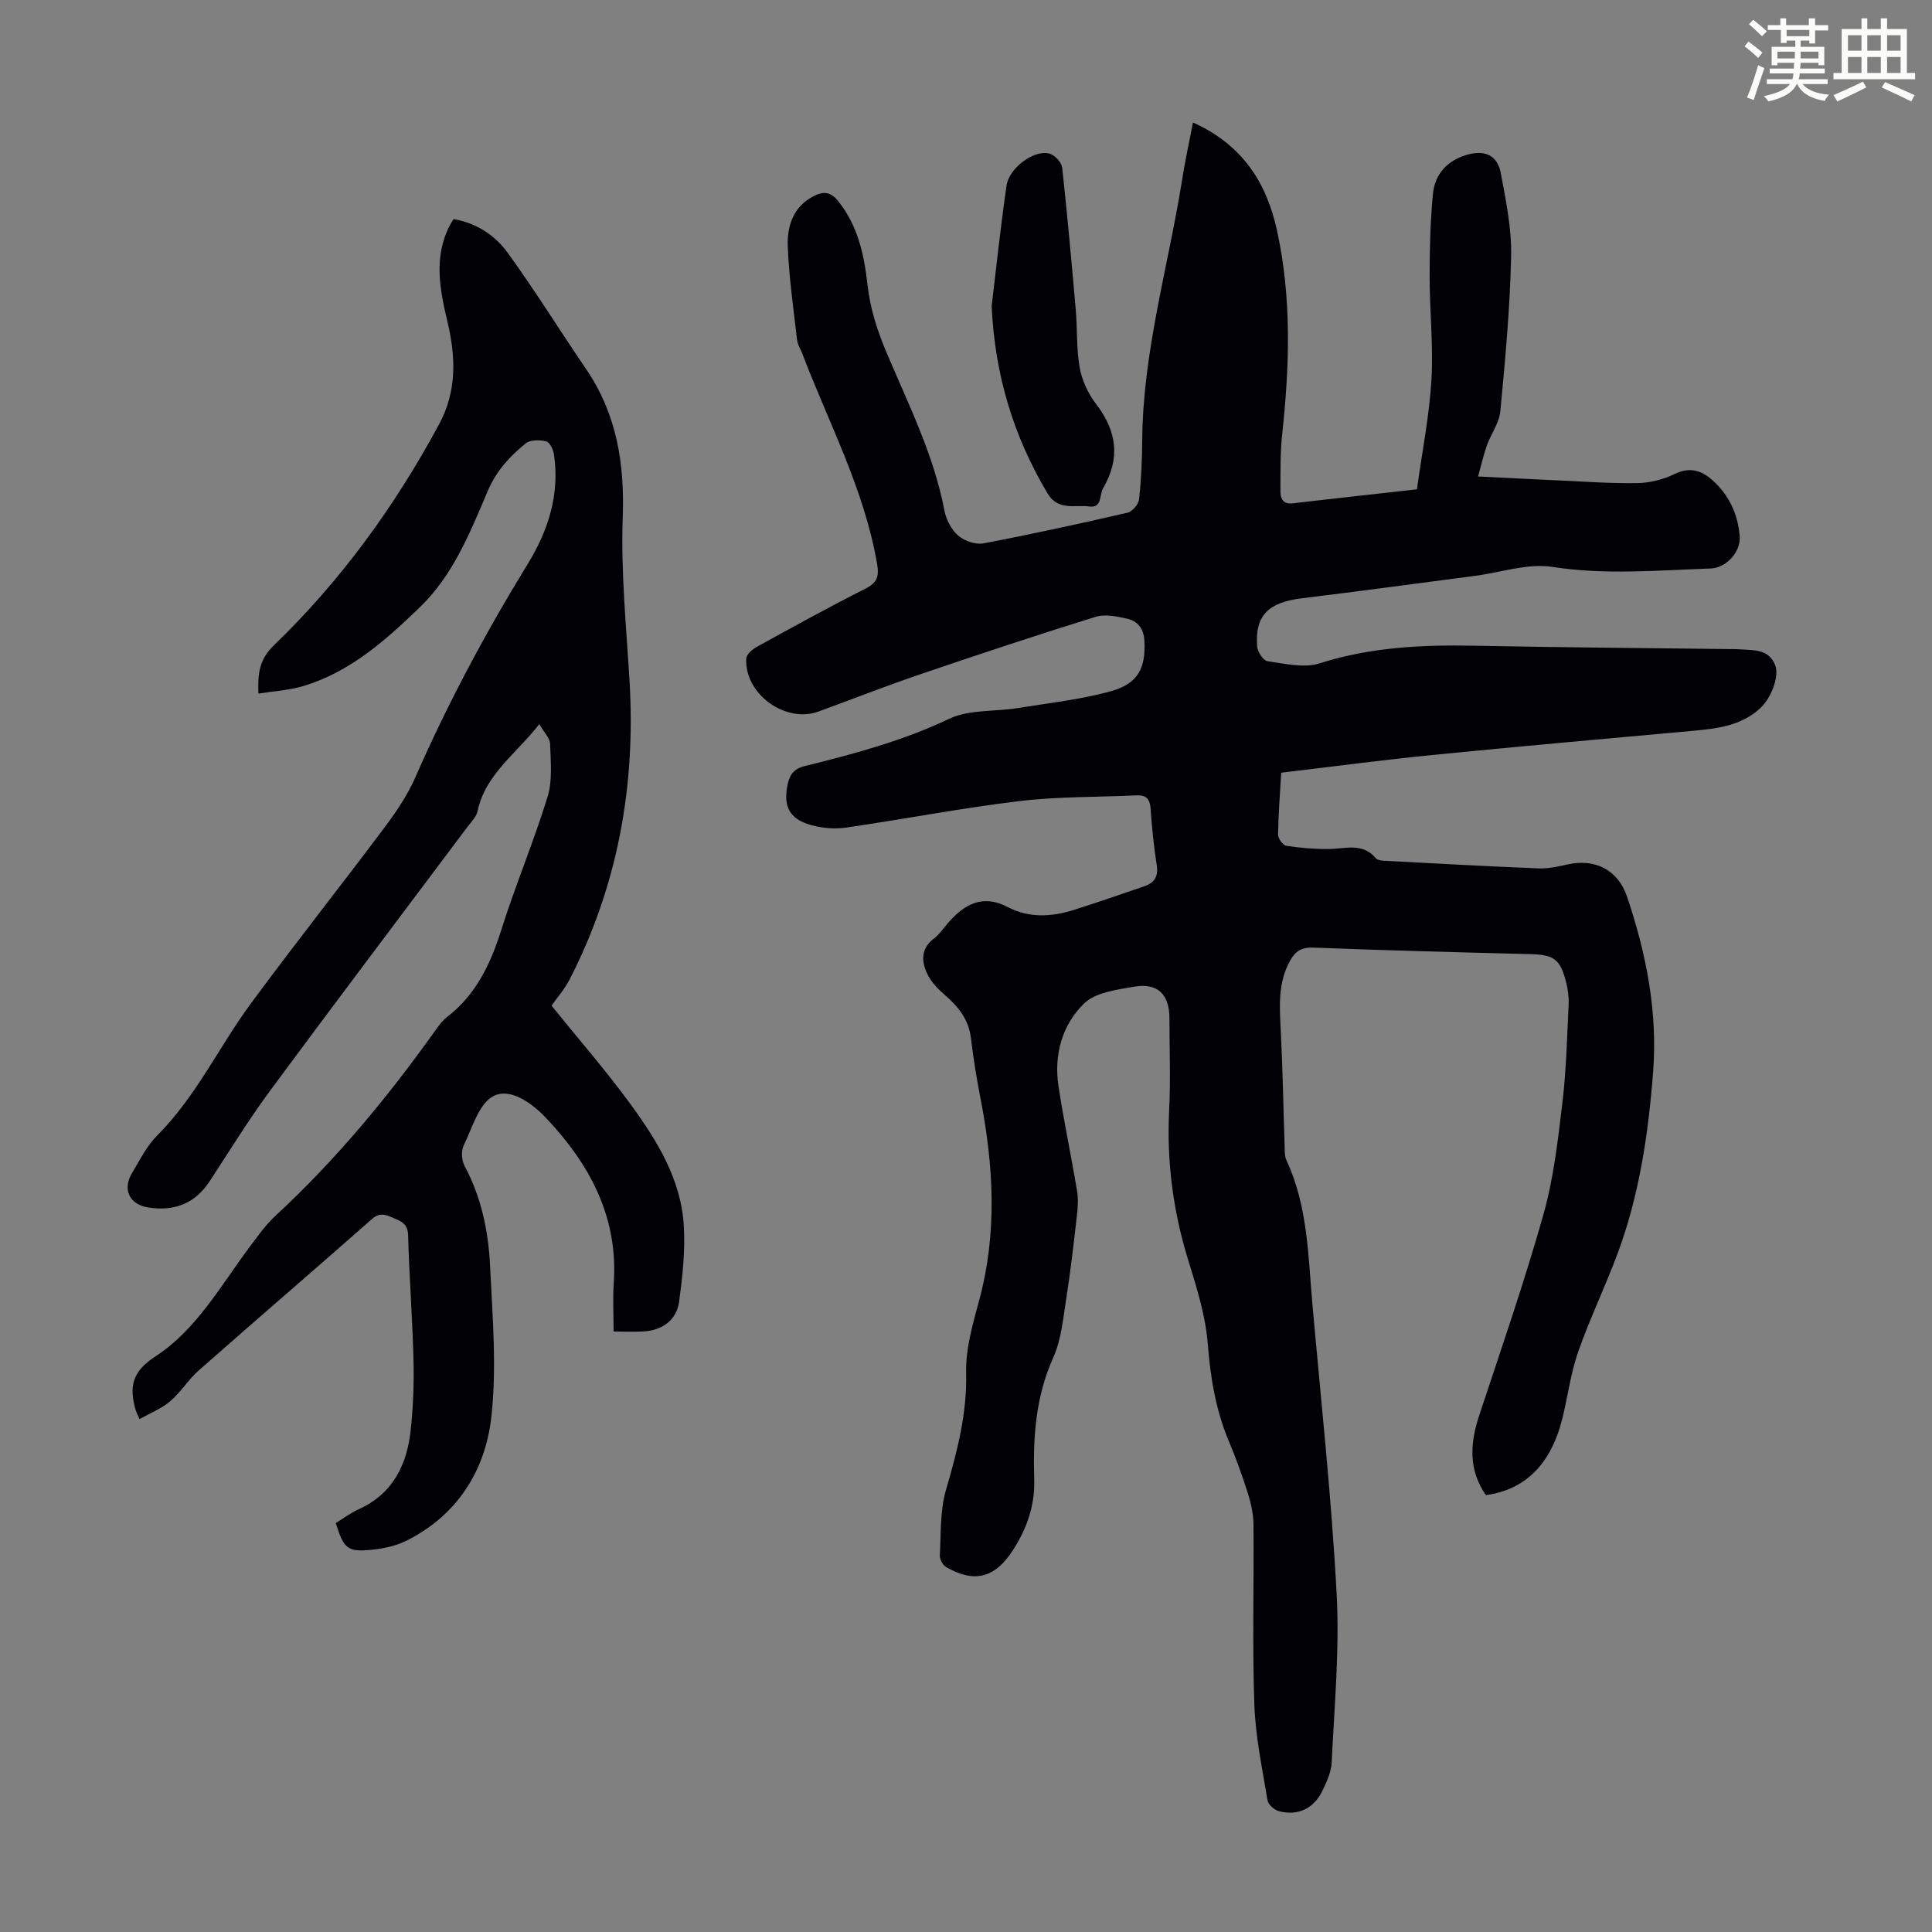 <svg enable-background="new 0 0 400 400" viewBox="0 0 400 400" xmlns="http://www.w3.org/2000/svg"><rect x="0" y="0" width="400" height="400" fill="#808080" stroke="none"/><path d="m361.2 9.6.8-1c.9.7 1.9 1.4 2.9 2.3l-.9 1.1c-1-1-2-1.8-2.8-2.4zm.5 10.6c.9-2.1 1.6-4.3 2.3-6.7.4.2.8.4 1.3.6-.7 2.1-1.5 4.3-2.2 6.6zm.4-15.2.9-.9c1 .8 2 1.6 2.8 2.4l-1 1c-.9-.9-1.8-1.7-2.7-2.5zm12.5-1.2h1.2v1.4h2.7v1.1h-2.7v2.7h-1.2v-.6h-1.8v1.3h4.9v3.8h-1.2v-.5h-3.7c0 .4-.1.9-.1 1.2h5.1v1h-5.2c0 .5-.1.9-.2 1.2h6v1h-5.2c1.1 1.3 2.9 2 5.5 2.2-.4.4-.7.8-.9 1.3-2.9-.5-4.8-1.6-5.7-3.5h-.1c-.8 1.7-2.7 2.9-5.9 3.6-.2-.4-.6-.8-.9-1.1 2.8-.6 4.6-1.4 5.4-2.5h-4.8v-1h5.3c.1-.3.2-.7.2-1.2h-4.9v-1h5c0-.4 0-.8.1-1.2h-3.5v.5h-1.2v-3.8h4.9v-1.3h-1.8v.5h-1.2v-2.7h-2.7v-1h2.6v-1.4h1.2v1.4h4.7v-1.4zm-6.6 8.3h3.6c0-.4 0-.9 0-1.4h-3.6zm1.9-4.6h4.7v-1.3h-4.7zm6.6 3.2h-3.7v1.4h3.7z" fill="#fbfcfa"/><path d="m385.3 3.8h1.3v2.2h2.8v-2.2h1.3v2.2h4.1v9.1h1.7v1.3h-16.9v-1.3h1.7v-9.1h4.1v-2.2zm.4 13.1.7 1.2c-1.8.9-3.8 1.9-6 2.9-.2-.4-.5-.8-.8-1.3 2.3-1 4.3-1.9 6.1-2.8zm-3.1-6.4h2.8v-3.2h-2.8zm0 4.6h2.8v-3.3h-2.8zm4-4.6h2.8v-3.2h-2.8zm0 4.6h2.8v-3.3h-2.8zm3.7 1.9c2.1.9 4.1 1.8 6.1 2.7l-.7 1.3c-2.2-1.1-4.2-2-6.1-2.9zm3.2-9.7h-2.8v3.2h2.8zm-2.8 7.8h2.8v-3.3h-2.8z" fill="#fbfcfa"/><g fill="#010105"><path d="m246.99 25.36c10.16 4.57 15.22 12.33 17.42 22.45 3.04 13.98 2.58 28 1.05 42.09-.42 3.88-.34 7.82-.36 11.73-.01 1.54.46 2.83 2.58 2.58 8.55-1.01 17.11-1.93 25.67-2.9.31-.04.61-.26.01.01 1.09-7.91 2.56-15.22 3-22.6.42-7.12-.37-14.31-.37-21.46 0-5.7.14-11.42.68-17.08.39-4.1 2.94-6.93 7.01-8.12 3.7-1.09 6.34.06 7.04 3.78 1.07 5.69 2.27 11.5 2.14 17.24-.23 10.7-1.22 21.4-2.23 32.06-.23 2.43-1.93 4.69-2.79 7.09-.69 1.92-1.13 3.93-1.82 6.42 5.93.29 11.13.57 16.32.8 5.59.25 11.18.67 16.76.57 2.57-.05 5.31-.77 7.63-1.89 3.04-1.48 5.44-.78 7.67 1.16 3.52 3.08 5.42 7.1 5.79 11.74.26 3.22-2.79 6.56-6.02 6.67-10.92.37-21.78 1.38-32.78-.33-5.08-.79-10.58 1.14-15.9 1.84-11.97 1.56-23.93 3.2-35.91 4.65-6.99.85-9.79 3.57-9.3 9.97.08 1.11 1.26 2.94 2.12 3.06 3.58.5 7.55 1.49 10.8.45 10.55-3.36 21.25-3.87 32.15-3.65 18.01.36 36.03.49 54.04.71.34 0 .67.03 1.01.05 2.78.17 5.79-.03 7.12 3.22.94 2.3-.8 6.92-3.19 9.06-3.92 3.53-8.79 4.12-13.74 4.57-18.04 1.64-36.08 3.23-54.1 5.02-10.34 1.03-20.65 2.41-31.23 3.66-.25 4.37-.59 8.58-.65 12.8-.01.8.99 2.22 1.69 2.33 2.92.45 5.91.7 8.87.67 3.38-.04 6.9-1.39 9.68 1.91.44.53 1.65.52 2.51.56 10.39.55 20.77 1.13 31.16 1.54 1.97.08 4-.36 5.94-.8 5.74-1.31 10.52 1.07 12.41 6.67 3.96 11.75 6.35 23.78 5.39 36.27-.98 12.75-2.83 25.36-7.29 37.42-2.55 6.89-5.77 13.54-8.21 20.47-1.54 4.4-2.14 9.13-3.25 13.69-2.32 9.54-7.63 14.91-15.87 16.04-3.65-5.24-3.3-10.75-1.37-16.56 4.57-13.79 9.32-27.53 13.27-41.5 2.11-7.48 3-15.35 3.93-23.1.81-6.77.97-13.61 1.3-20.43.07-1.53-.15-3.13-.53-4.63-1.22-4.79-2.55-5.66-7.4-5.79-14.98-.38-29.96-.77-44.94-1.35-2.42-.09-3.69.73-4.77 2.65-2.57 4.56-2.22 9.43-1.97 14.39.41 7.91.53 15.84.8 23.76.04 1.1-.04 2.32.4 3.27 4.42 9.49 4.47 19.76 5.37 29.87 1.78 19.95 3.94 39.89 5.01 59.89.62 11.57-.48 23.23-1.03 34.85-.1 2.04-1.05 4.13-1.98 6.01-1.8 3.62-5.09 5.12-8.96 4.1-.94-.25-2.19-1.36-2.34-2.23-1.09-6.59-2.5-13.2-2.73-19.83-.43-12.42-.07-24.86-.18-37.29-.02-2.18-.52-4.42-1.18-6.51-1.14-3.62-2.44-7.2-3.91-10.7-2.72-6.47-3.82-13.16-4.37-20.16-.46-5.83-2.27-11.62-4.02-17.26-3.15-10.16-4.51-20.45-3.98-31.07.32-6.37.06-12.76.06-19.15 0-4.88-2.45-7.34-7.29-6.5-3.62.63-8.03 1.18-10.4 3.5-4.52 4.4-6.26 10.59-5.29 17.03 1.1 7.3 2.65 14.52 3.86 21.8.28 1.71.14 3.53-.06 5.27-.65 5.66-1.29 11.32-2.18 16.94-.66 4.15-1.02 8.54-2.71 12.28-3.67 8.15-4.19 16.62-3.93 25.26.16 5.39-1.54 10.12-4.37 14.54-3.74 5.83-8.03 6.93-13.88 3.53-.69-.4-1.33-1.62-1.29-2.42.25-4.53.03-9.25 1.27-13.52 2.32-7.97 4.38-15.78 4.18-24.27-.12-5.03 1.4-10.18 2.73-15.13 3.73-13.87 2.96-27.69.26-41.58-.81-4.17-1.5-8.37-2-12.59-.46-3.86-2.61-6.49-5.39-8.91-1.39-1.21-2.8-2.64-3.59-4.26-1.29-2.64-1.46-5.33 1.35-7.47 1.14-.86 1.97-2.14 2.92-3.23 3.38-3.87 7.17-5.97 12.34-3.25 4.43 2.32 9.09 2.04 13.7.58 4.89-1.55 9.75-3.23 14.6-4.9 2.05-.7 2.91-2.01 2.54-4.36-.61-3.86-.99-7.77-1.27-11.68-.14-1.95-.85-2.86-2.84-2.77-8.14.38-16.35.23-24.42 1.2-11.97 1.44-23.83 3.74-35.77 5.47-2.36.34-4.96.13-7.25-.51-4.53-1.28-5.82-3.87-4.87-8.42.42-2 1.26-3.23 3.55-3.8 10.18-2.53 20.27-5.21 29.87-9.78 4.13-1.97 9.41-1.46 14.14-2.22 6.49-1.05 13.09-1.76 19.39-3.51 5.67-1.57 7.2-4.86 6.92-10.38-.13-2.54-1.34-4.12-3.57-4.62-2.12-.48-4.58-1-6.54-.39-12.15 3.77-24.23 7.78-36.27 11.88-7.08 2.41-14.06 5.15-21.09 7.72-6.85 2.51-15.34-3.62-14.97-10.95.04-.87 1.27-1.94 2.21-2.45 7.44-4.1 14.89-8.2 22.47-12.04 2.49-1.26 2.86-2.56 2.4-5.2-2.66-15.41-10.01-29.11-15.49-43.49-.36-.94-.96-1.84-1.07-2.81-.73-6.43-1.66-12.86-1.92-19.31-.17-4.21 1.1-8.27 5.37-10.46 1.98-1.01 3.48-.97 5.14 1.12 4.03 5.1 5.31 11.09 5.99 17.2.57 5.1 2.11 9.75 4.09 14.41 4.49 10.58 9.66 20.92 11.84 32.37.36 1.87 1.43 3.95 2.83 5.17 1.29 1.12 3.61 1.94 5.24 1.63 9.99-1.89 19.92-4.07 29.83-6.35.99-.23 2.29-1.74 2.4-2.77.45-4.11.63-8.26.66-12.4.15-18.06 5.26-35.35 8.13-52.99.62-4.1 1.5-8.14 2.37-12.63z"/><path d="m28.89 293.81c-.53-1.22-.7-1.52-.79-1.83-1.35-4.69-.89-7.93 4.05-11.13 8.45-5.48 13.45-14.51 19.39-22.49 1.73-2.32 3.43-4.74 5.54-6.69 12.38-11.45 23.07-24.35 32.85-38.04.78-1.09 1.57-2.25 2.61-3.05 6.02-4.65 9.04-11.01 11.27-18.11 2.91-9.25 6.71-18.23 9.56-27.5 1.04-3.4.64-7.3.52-10.96-.04-1.21-1.25-2.37-2.23-4.09-4.94 6.31-11.19 10.43-12.78 18.02-.26 1.22-1.37 2.28-2.17 3.35-13.62 18.19-27.33 36.3-40.83 54.58-4.44 6.02-8.37 12.43-12.47 18.69-3.06 4.67-7.37 6.28-12.74 5.43-3.87-.61-5.37-3.73-3.34-7.11 1.61-2.68 3.04-5.61 5.21-7.78 8.03-8.03 12.77-18.33 19.39-27.32 9.09-12.34 18.62-24.36 27.81-36.63 2.39-3.19 4.66-6.6 6.26-10.23 6.7-15.29 14.54-29.95 23.27-44.17 4.26-6.94 6.65-14.42 5.42-22.69-.15-1-.89-2.52-1.62-2.69-1.34-.32-3.3-.33-4.26.45-3.28 2.67-6.07 5.7-7.82 9.82-3.67 8.62-7.14 17.41-14.13 24.15-7.14 6.88-14.48 13.42-24.24 16.3-2.83.83-5.86.99-9.12 1.51-.15-4.16.17-7.07 3.22-10.01 13.87-13.37 25.07-28.83 34.21-45.79 3.7-6.87 3.43-13.97 1.71-21.2-1.6-6.72-2.9-13.39.5-19.97.2-.39.45-.74.77-1.27 4.69.81 8.53 3.31 11.14 6.9 5.71 7.84 10.81 16.11 16.28 24.13 6.38 9.35 8 19.59 7.6 30.8-.4 11.24.74 22.55 1.41 33.81 1.3 21.68-2.44 42.33-12.37 61.72-1.05 2.06-2.63 3.85-3.78 5.49 5.54 6.87 11.27 13.43 16.38 20.44 5.49 7.52 10.45 15.55 11.01 25.18.3 5.18-.28 10.46-.97 15.63-.5 3.76-3.39 5.93-7.22 6.19-2.09.14-4.2.03-6.35.03 0-3.59-.19-6.8.03-9.99.95-13.75-5-24.7-14.05-34.26-2.86-3.02-7.35-6.28-10.82-4.52-3.05 1.54-4.43 6.61-6.21 10.28-.54 1.13-.42 3.05.19 4.18 3.46 6.47 4.93 13.49 5.28 20.64.5 10.49 1.43 21.12.25 31.48-1.25 10.99-7.04 20.2-17.46 25.45-2.22 1.12-4.86 1.69-7.37 1.93-4.96.48-5.66-.19-7.37-5.53 1.53-.93 3.04-2.09 4.73-2.85 7.15-3.24 10.05-9.28 10.81-16.56.5-4.77.68-9.61.56-14.4-.22-8.62-.88-17.22-1.12-25.83-.06-2.25-1.33-2.8-2.9-3.47-1.55-.66-2.86-1.36-4.55.13-11.92 10.51-23.98 20.87-35.9 31.38-2.16 1.91-3.72 4.52-5.91 6.38-1.82 1.54-4.14 2.45-6.34 3.69z"/><path d="m205.31 63.38c.95-7.85 1.84-16.41 3.08-24.93.58-4 6.41-7.9 9.3-6.48.99.48 2.12 1.76 2.23 2.77 1.06 9.77 1.95 19.56 2.8 29.35.35 4.01.11 8.1.82 12.03.48 2.63 1.73 5.37 3.37 7.5 4.35 5.62 5.08 11.32 1.47 17.47-.8 1.37-.18 4.15-2.84 3.77-2.98-.42-6.45 1-8.66-2.71-7-11.75-10.9-24.4-11.57-38.77z"/></g></svg>